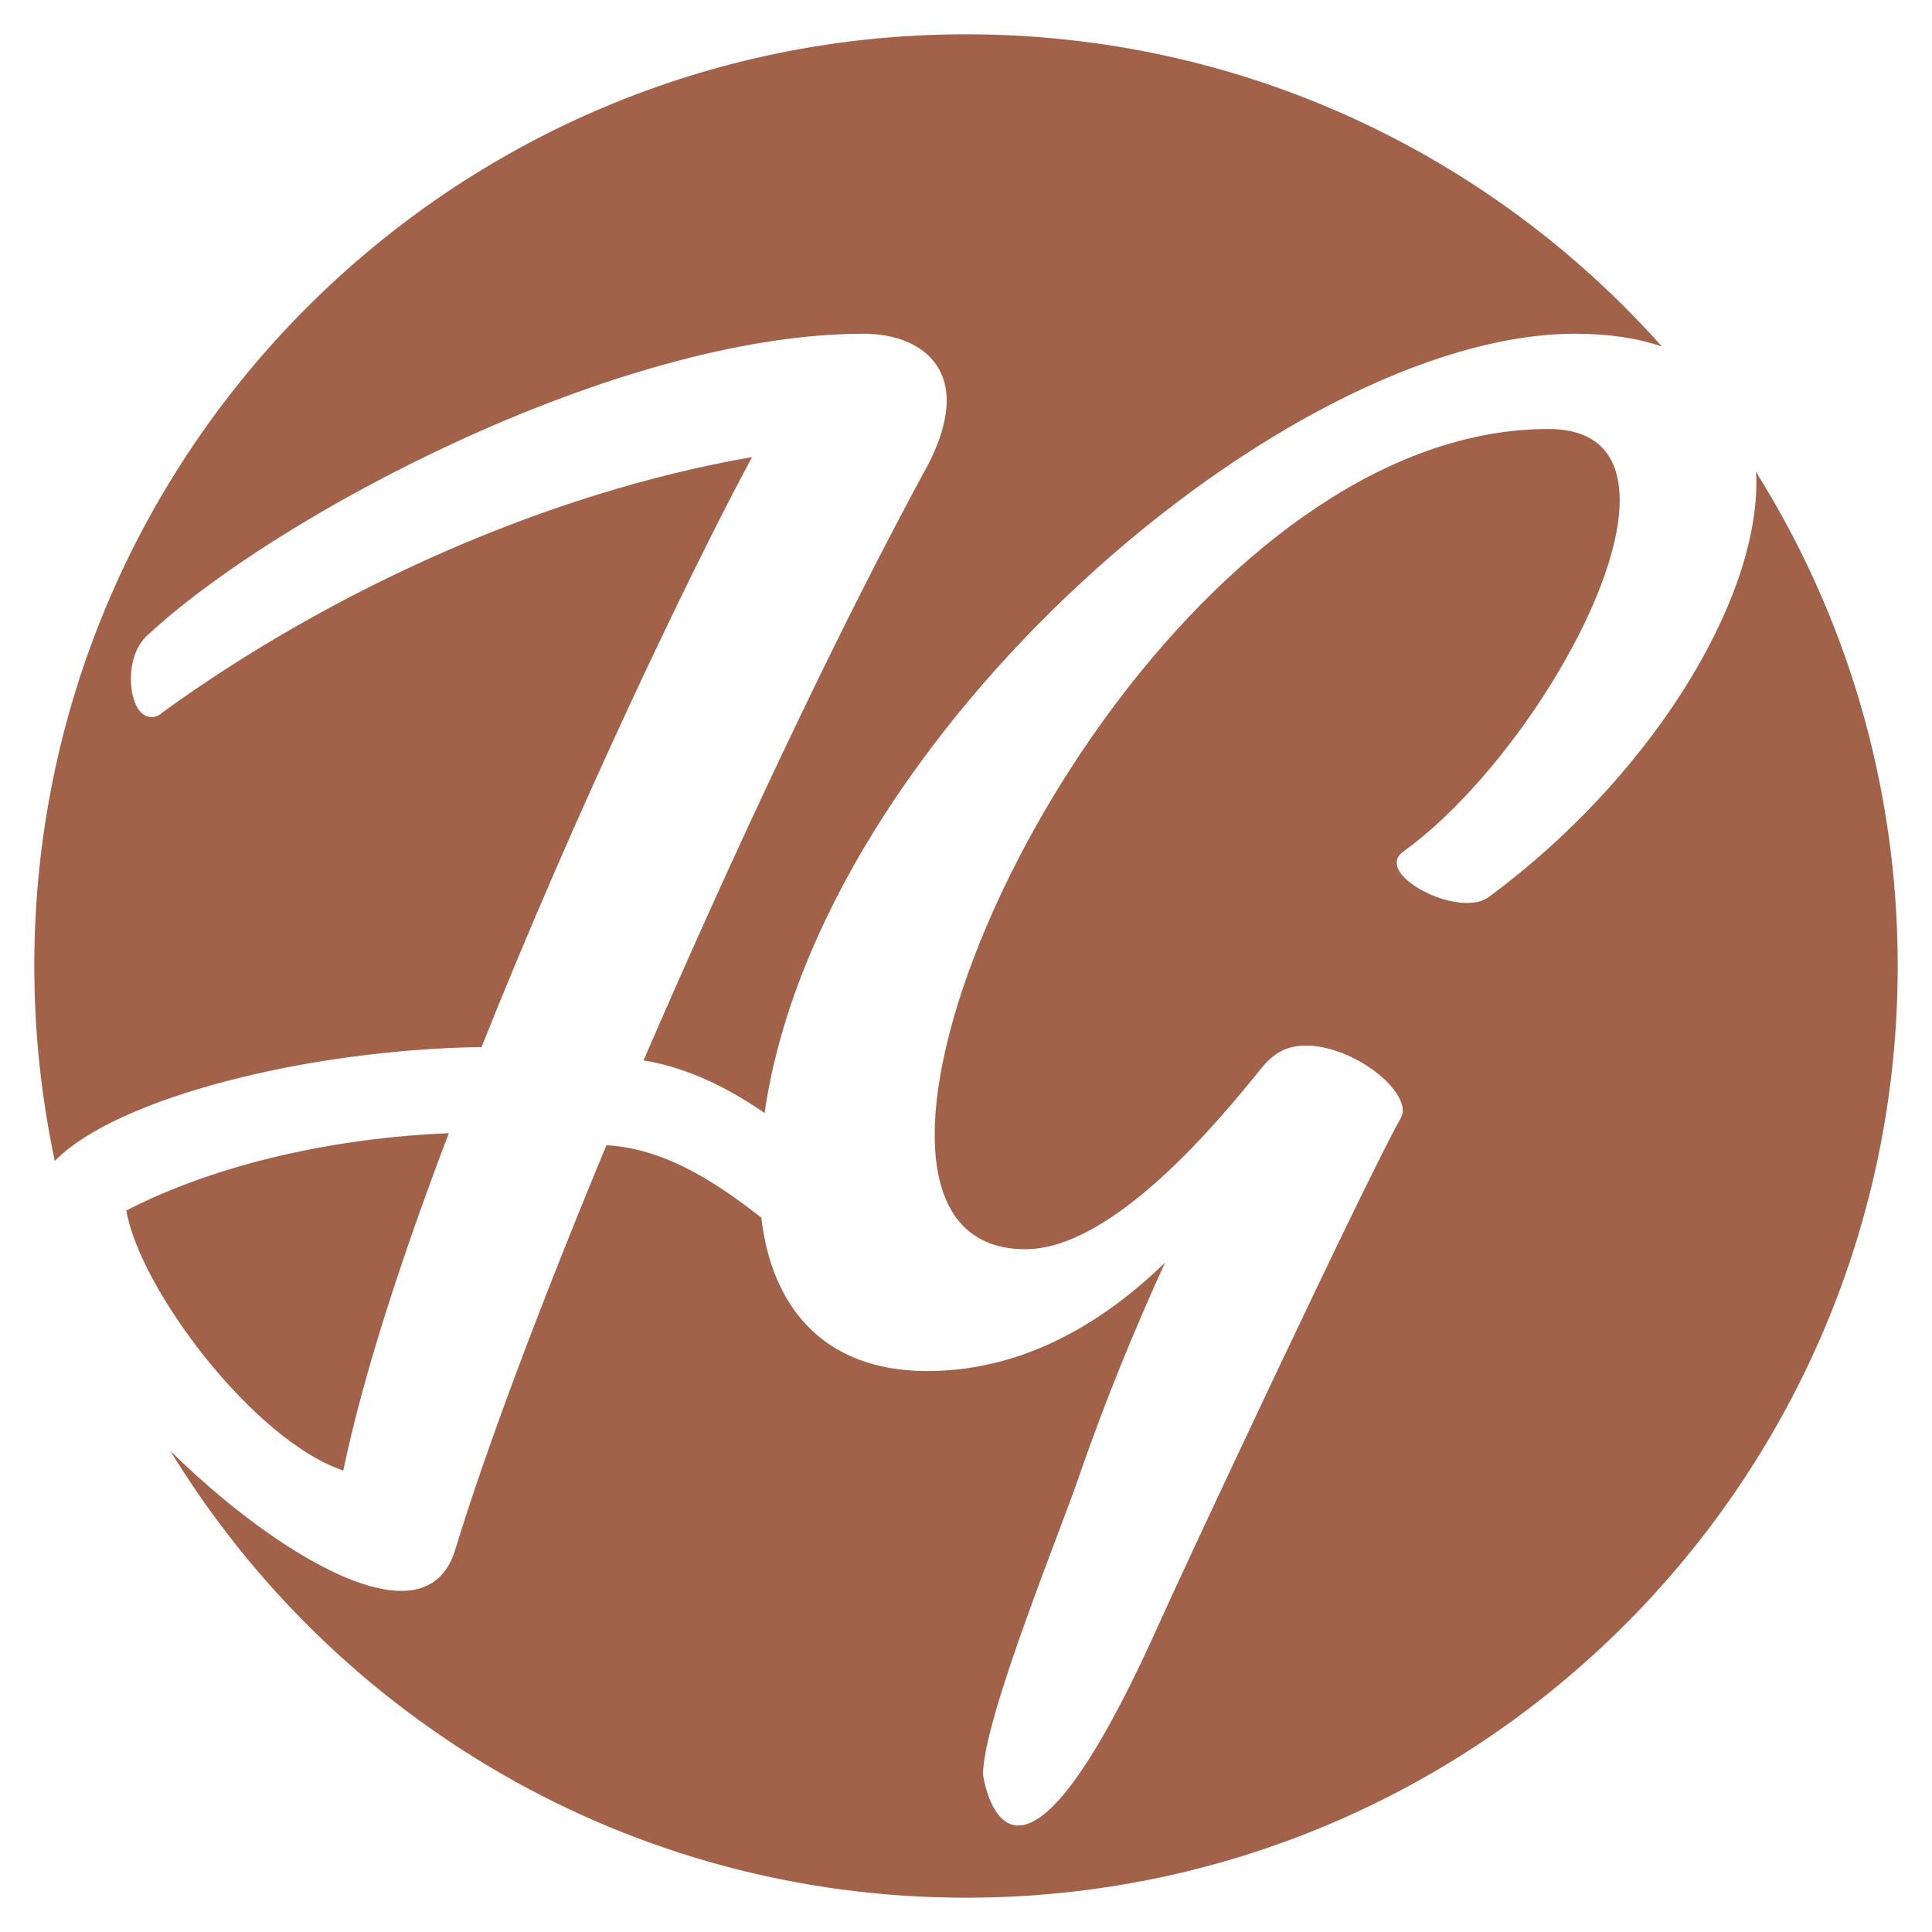 <?xml version="1.0" encoding="UTF-8"?>
<svg id="Layer_1" data-name="Layer 1" xmlns="http://www.w3.org/2000/svg" viewBox="0 0 200 200">
  <defs>
    <style>
      .cls-1 {
        fill: #a26149;
      }
    </style>
  </defs>
  <path class="cls-1" d="M49.85,108.39c9.69-24.3,21.54-49.07,28-61.07-21.38,3.69-43.69,13.84-61.07,26.46-.31.31-.77.46-1.08.46-1.38,0-2.15-1.85-2.15-4,0-1.54.46-3.23,1.54-4.31,13.23-12.46,48.76-31.38,74.3-31.38,4.77,0,8.61,2.31,8.61,6.92,0,1.85-.62,4.15-2,6.77-9.23,16.92-20,39.84-29.38,61.53,4.79.78,9.09,3.07,12.53,5.45,5.62-39.12,54.09-80.67,83.91-80.67,3.54,0,6.51.47,8.98,1.32C154.37,16.04,128.65,3.55,100,3.55,46.73,3.55,3.55,46.73,3.55,100c0,6.92.74,13.67,2.12,20.18,6.41-6.57,26.28-11.54,44.18-11.79Z"/>
  <path class="cls-1" d="M35.54,152.23c2-9.69,6-22,10.92-34.92-11.54.46-23.84,3.08-33.38,8,1.38,8.15,13.23,23.84,22.46,26.92Z"/>
  <path class="cls-1" d="M181.78,48.85c.02.36.04.72.04,1.08,0,12.77-11.23,30.77-27.69,42.92-.62.46-1.38.62-2.31.62-3.08,0-7.23-2.31-7.23-4.15,0-.46.15-.77.77-1.23,10.61-7.69,22.31-26,22.31-36.3,0-4.46-2.15-7.38-7.38-7.38-33.38,0-63.53,49.69-63.53,73.07,0,7.23,2.92,11.84,9.38,11.84,9.08,0,20-13.23,24.46-18.77,1.38-1.69,2.77-2.31,4.62-2.31,4.46,0,10,4,10,6.77,0,.31-.15.62-.31.92-3.45,6.07-22.27,46.22-24.88,52.06-15.63,34.92-18.27,15.72-18.27,15.72,0-5.84,8.42-26.21,10.01-31.08,2.57-7.4,5.55-14.74,8.84-21.93-6,5.84-14.31,11.23-24.61,11.23-11.16,0-16.18-7.11-17.19-15.89-3.8-2.92-9.41-7.11-16.03-7.49-6.77,16.3-12.46,31.38-15.69,41.99-.92,2.92-2.92,4.15-5.54,4.15-6.48,0-16.69-7.35-23.92-14.5,16.94,27.74,47.49,46.26,82.37,46.26,53.27,0,96.45-43.18,96.45-96.45,0-18.79-5.38-36.32-14.67-51.15Z"/>
</svg>
